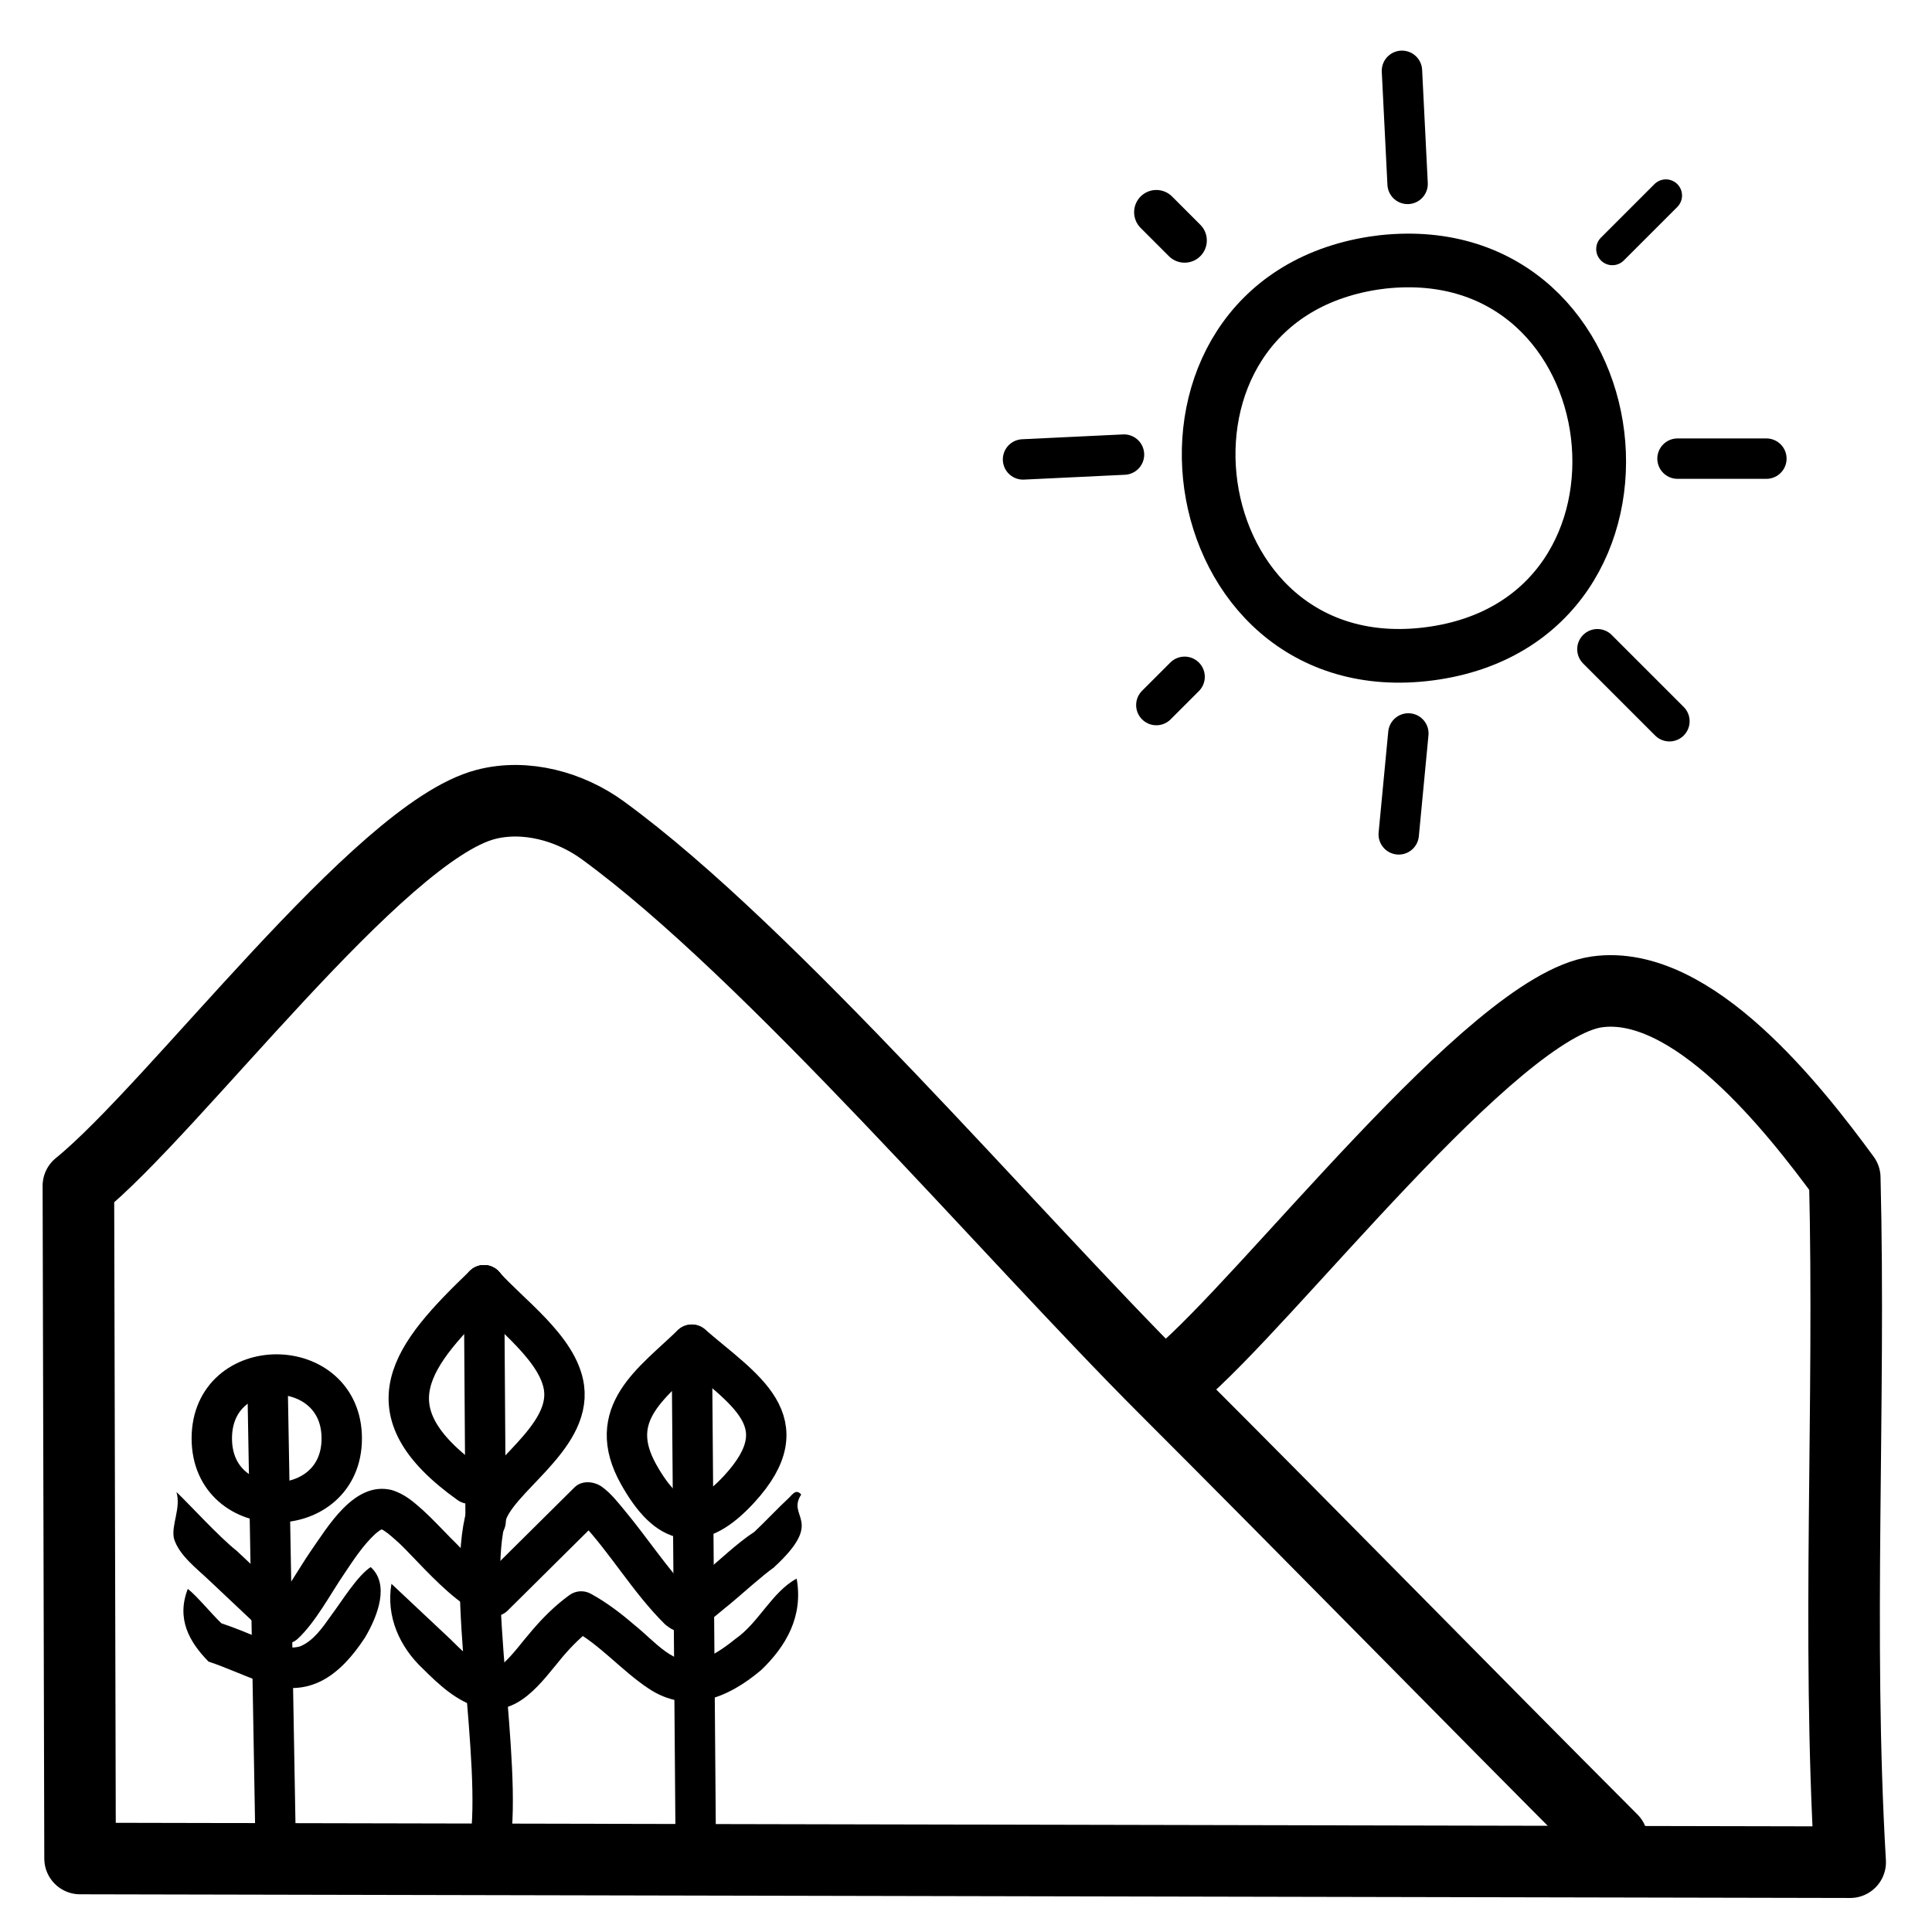 <svg viewBox="0 0 540 540" version="1.1" xmlns="http://www.w3.org/2000/svg" id="Ebene_1">
  
  <defs>
    <style>
      .st0 {
        stroke-width: 9.03px;
      }

      .st0, .st1, .st2, .st3, .st4, .st5 {
        fill: none;
        stroke: #000001;
      }

      .st0, .st2, .st3, .st4, .st5 {
        stroke-linecap: round;
        stroke-linejoin: round;
      }

      .st6 {
        fill: #000001;
      }

      .st1 {
        stroke-miterlimit: 10;
      }

      .st2 {
        stroke-width: 12.42px;
      }

      .st3 {
        stroke-width: 20px;
      }

      .st4 {
        stroke-width: 11.29px;
      }

      .st5 {
        stroke-width: 15px;
      }
    </style>
  </defs>
  <g id="Generatives_Objekt">
    <g>
      <path d="M135.74,224.85c11.16-2.91,23.59.55,32.75,7.23,46.9,34.17,113.24,112.23,157.21,156.17l3.2-3.41c25.53-21.32,88.23-103.43,117.39-107.59,26.67-3.81,55.22,32.69,69.34,51.95,1.58,63.74-2.21,127.73,1.51,191.3l-494.75-1.03-.47-188.01c26.95-21.87,84.02-98.82,113.83-106.6Z" class="st1"></path>
      <path d="M383.99,73.53c.83-.13,1.65-.24,2.48-.33,71.37-7.75,84.44,100.16,13.13,109.53-71.31,9.37-86.57-98.25-15.61-109.2Z" class="st5"></path>
    </g>
    <g>
      <path d="M450.59,514.21c-41.77-41.84-83.07-84.17-124.89-125.96-43.98-43.95-110.32-122-157.21-156.17-9.16-6.68-21.59-10.14-32.75-7.23-29.81,7.78-86.88,84.73-113.83,106.6l.47,188.01,494.75,1.03c-3.72-63.57.07-127.56-1.51-191.3-14.12-19.25-42.67-55.75-69.34-51.95-29.15,4.16-91.86,86.27-117.39,107.59" class="st3"></path>
      <path d="M135.29,359.23c6.98,7.94,20.88,17.69,22.36,28.68,1.92,14.32-18.73,25.23-21.71,35.48-5.83,20.01,4.56,69.11,1,92.13" class="st4"></path>
      <path d="M135.29,359.23c-20.35,19.53-32.99,34.87-4.12,55.45" class="st4"></path>
      <line y2="425.18" x2="135.74" y1="359.23" x1="135.29" class="st4"></line>
      <line y2="515.52" x2="194.46" y1="375.85" x1="193.36" class="st4"></line>
      <path d="M193.36,375.85c-11.02,10.65-24.4,19.18-14.88,36.2,8.24,14.73,16.65,16.66,28.18,4.1,17.29-18.83,1.28-27.7-13.3-40.3Z" class="st4"></path>
      <line y2="515.52" x2="77.04" y1="385.66" x1="74.76" class="st4"></line>
      <path d="M216.45,438c-3.5,2.47-9.18,7.66-12.58,10.47-3.52,2.74-6.39,5.79-10.85,7.43-1.52.48-3.27.36-4.74-.3-.98-.44-1.94-1.2-2.44-1.63-9.05-8.97-15.05-19.65-23.59-28.73,0,0-.23-.22-.23-.22-.08-.09-.07-.04-.12-.1.59.41,1.53.68,2.28.66,0,0,4.16-1.63,4.16-1.63-.07.07-26.48,26.25-26.55,26.32-8.2,7.47-25.39-15.04-31.25-19.87-1.38-1.22-2.81-2.5-4.06-3.03.02-.02.17.07.29.02.05.05.16-.04.1.01-.03-.03-.38.17-.74.37-.45.33-.91.66-1.34,1.06-3.34,3.14-5.96,7.13-8.63,11.13-3.81,5.58-7.95,13.47-12.98,18.13-2.19,1.94-5.49,1.82-7.54-.19,0,0-17.18-16.19-17.18-16.19-3.53-3.37-8.4-6.98-9.83-11.66-.44-1.89.09-4.06.55-6.34.44-2.2.79-4.47.14-6.69,3.57,3.38,11.9,12.56,16.88,16.47,0,0,17.18,16.19,17.18,16.19,0,0-7.54-.19-7.54-.19,3.57-3.62,7.91-11.43,10.87-15.74,4.95-7.05,12.27-19.79,22.7-17.3,3.7,1.08,6.26,3.41,8.74,5.6,2.78,2.56,5.18,5.11,7.58,7.58,4.14,4.02,8.24,9.04,13.44,11.06,0,0-5.27,1.48-5.27,1.48.18-.14,26.45-26.24,26.6-26.37,2.08-2.16,5.59-1.78,7.76-.22,2.61,1.89,4.58,4.51,6.57,6.89,6.22,7.51,11.84,16.13,18.41,22.97.05.04.27.19-.1-.04l-.49-.22c-.88-.33-1.86-.37-2.78-.14-.44.15-.24.09-.15.03,2.3-1.39,4.68-3.46,6.87-5.26,4.34-3.55,9.5-8.57,14.25-11.64,2.64-2.47,7.17-7.22,9.33-9.19,1.28-1.12,2.2-3.02,3.78-1.26-4.25,6.46,6.84,6.99-7.52,20.26h0Z" class="st6"></path>
      <path d="M102.03,457.69c-6.89,10.46-15.46,17.4-28.64,12.54-5.2-1.8-10.12-4.17-15.11-5.81-5.46-5.58-9.01-12.01-5.79-20.32,2.48,1.91,6.74,7.09,9.38,9.61,3.62,1.22,7.13,2.66,10.41,4.01,4.5,1.67,7.74,3.53,11.6,2.45,3.73-1.56,6.17-5.1,8.77-8.77,3.04-4.08,7.21-10.93,10.96-13.4,5.28,4.8,2.09,13.46-1.58,19.68h0Z" class="st6"></path>
      <path d="M126.23,458.5c2.59,2.6,5.62,5.49,8.69,7.1.88.46,2.12.96,3.05.84.99-.14,1.76-.71,2.69-1.51,2.77-2.48,5.39-6.17,8.04-9.21,2.98-3.49,6.43-6.98,10.46-9.89,1.81-1.31,4.14-1.38,5.98-.37,4.52,2.48,8.54,5.58,12.14,8.69,5.7,4.51,11.31,11.99,18.49,9.76,3.09-.89,6.55-3.2,9.78-5.83,6.46-4.43,10.28-13.21,17.12-16.85,1.89,10.57-2.96,18.89-9.93,25.57-9.18,7.75-20.47,12.54-31.52,5.11-7.49-4.95-13.7-12.44-21.47-16.53,0,0,5.99-.37,5.99-.37-3.04,2.2-5.79,4.92-8.46,8.05-5.84,6.96-12.49,17.11-23.3,14.21-6.44-1.76-11.35-6.46-15.82-10.89-6.4-6.03-10.31-14.46-8.75-23.7,2.25,2.13,13.09,12.28,16.82,15.8h0Z" class="st6"></path>
      <path d="M95.52,402.05c0-23.71-36.33-23.94-36.32,0s36.33,23.69,36.32,0Z" class="st4"></path>
      <line y2="127.06" x2="314.16" y1="128.41" x1="285.94" class="st4"></line>
      <line y2="67.21" x2="331.1" y1="59.31" x1="323.2" class="st2"></line>
      <line y2="197.07" x2="323.2" y1="189.17" x1="331.1" class="st4"></line>
      <line y2="128.19" x2="493.71" y1="128.19" x1="468.87" class="st4"></line>
      <line y2="51.4" x2="393.43" y1="19.79" x1="391.85" class="st4"></line>
      <line y2="233.21" x2="390.95" y1="205" x1="393.64" class="st4"></line>
      <line y2="69.61" x2="450.66" y1="54.65" x1="465.62" class="st0"></line>
      <line y2="181.46" x2="446.48" y1="201.59" x1="466.61" class="st4"></line>
    </g>
  </g>
</svg>